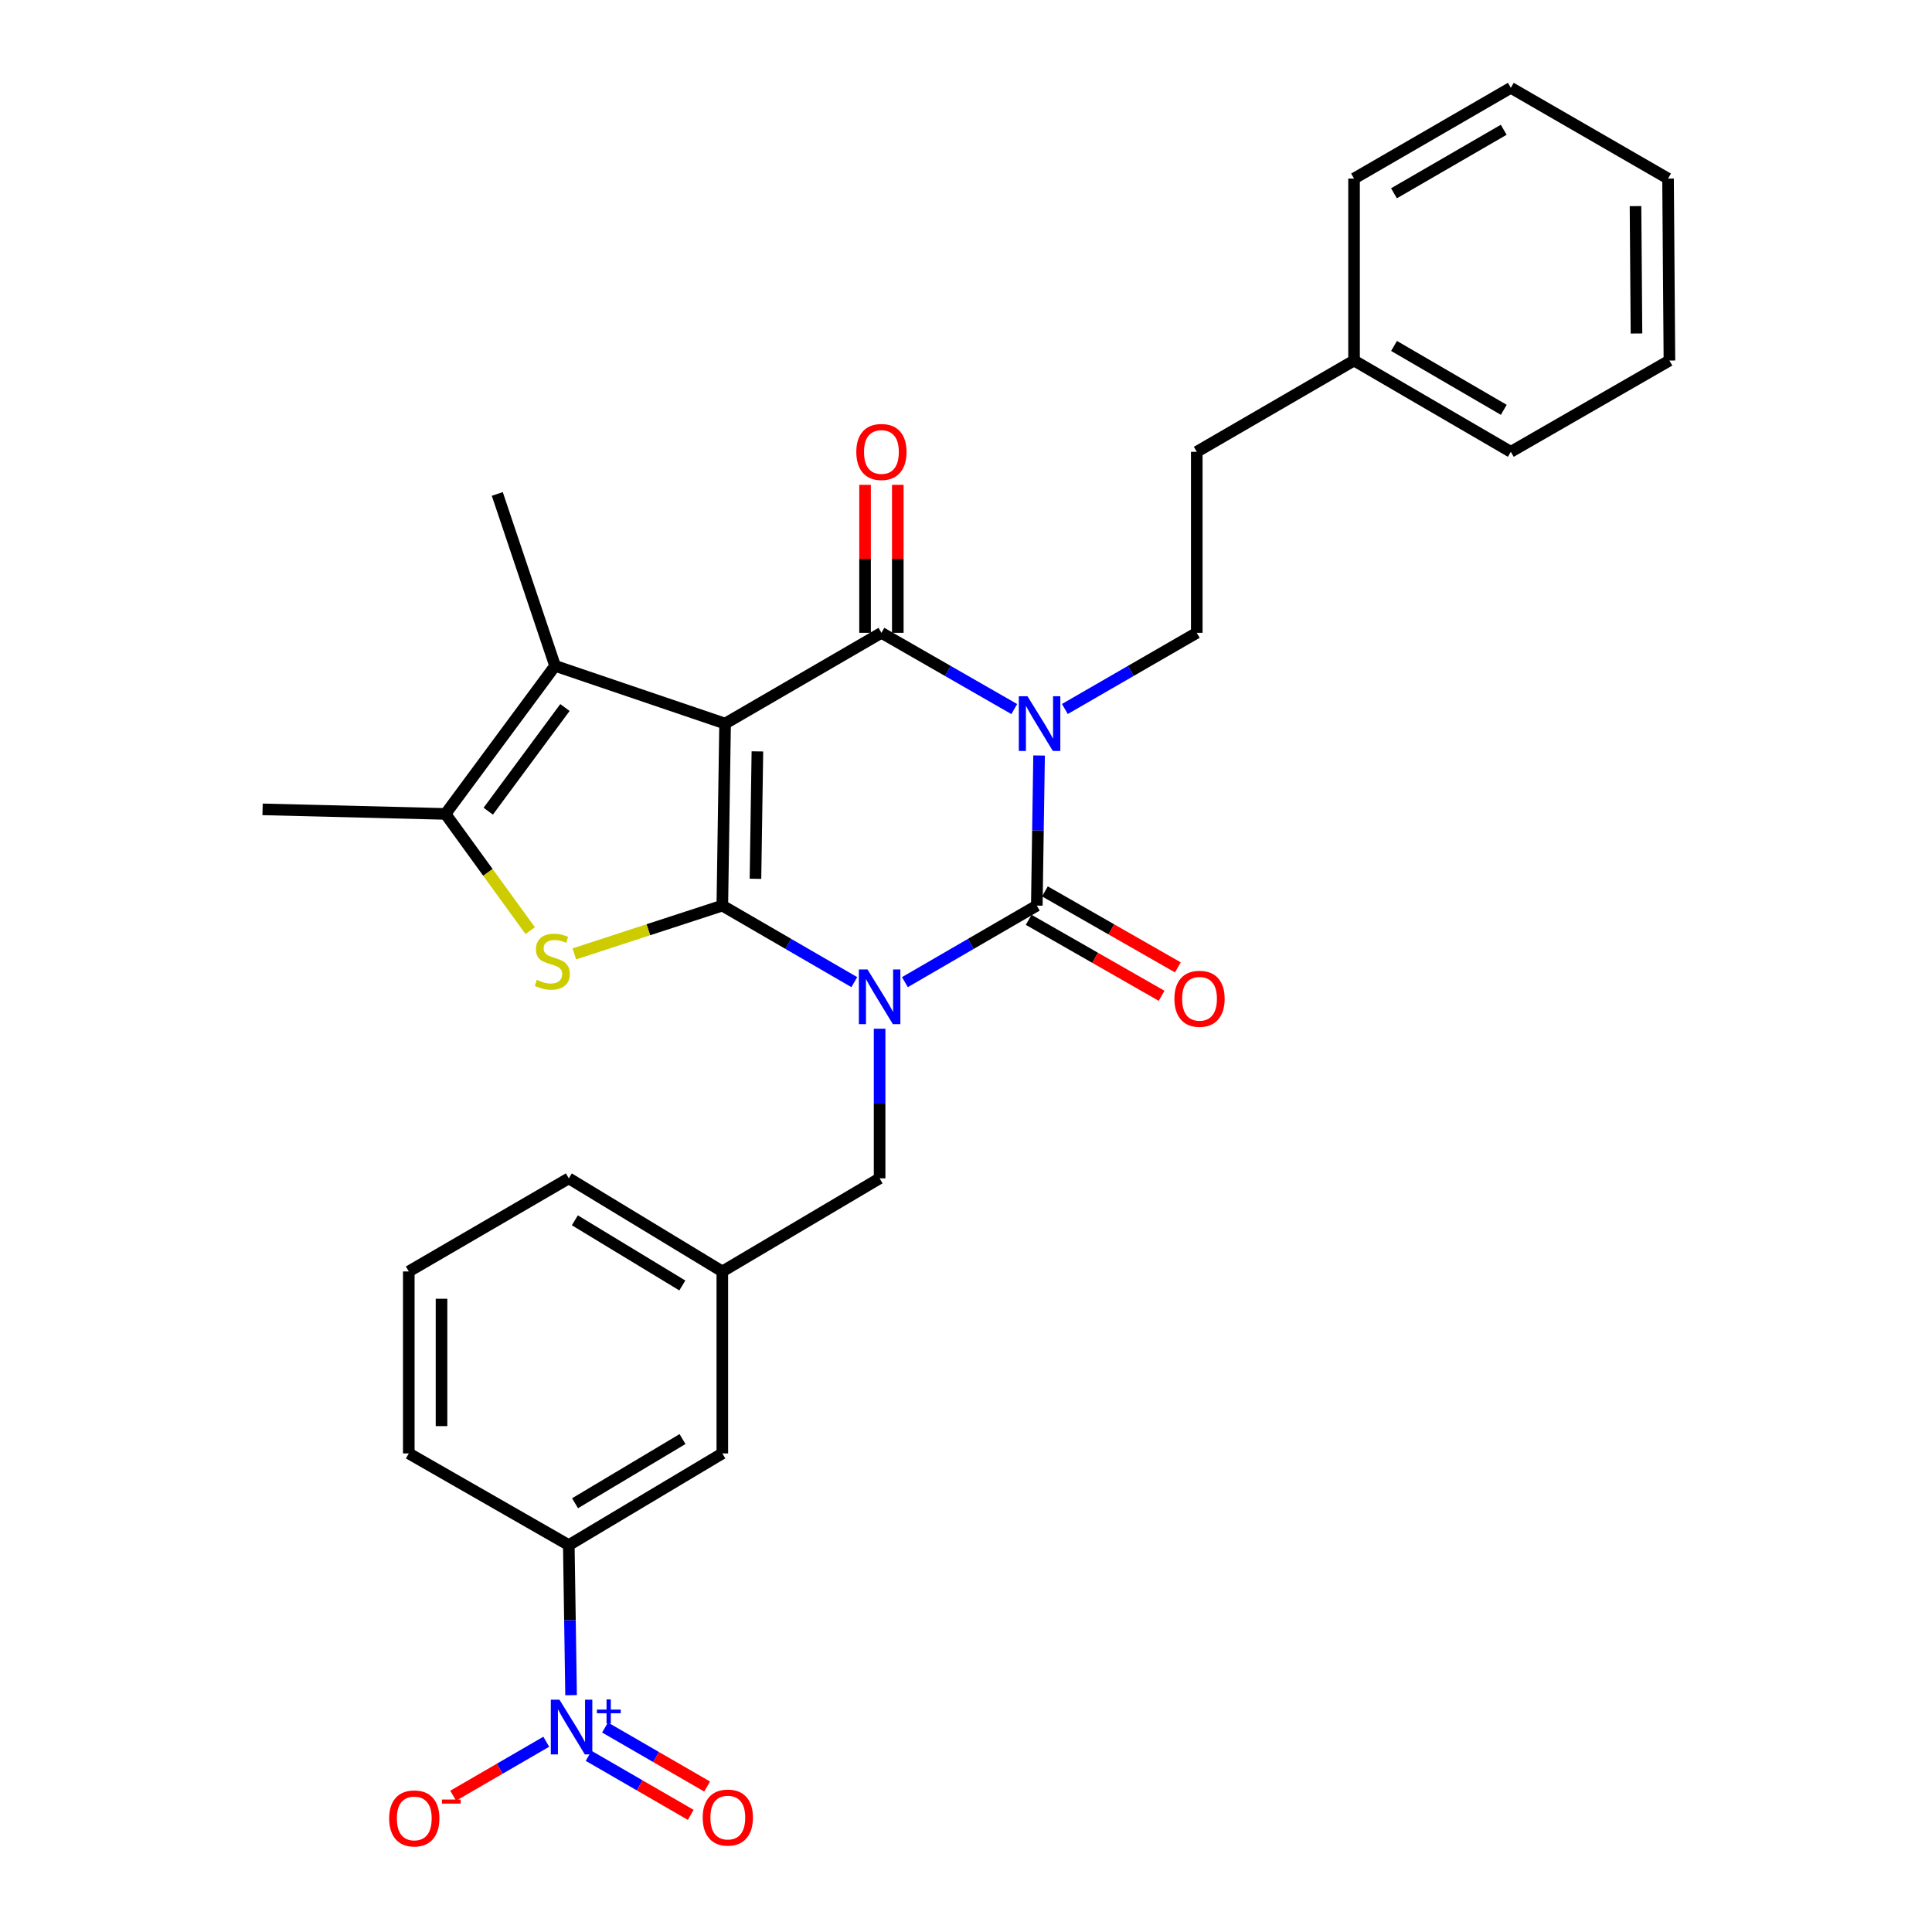 <?xml version='1.0' encoding='iso-8859-1'?>
<svg version='1.1' baseProfile='full'
              xmlns='http://www.w3.org/2000/svg'
                      xmlns:rdkit='http://www.rdkit.org/xml'
                      xmlns:xlink='http://www.w3.org/1999/xlink'
                  xml:space='preserve'
width='1000px' height='1000px' viewBox='0 0 1000 1000'>
<!-- END OF HEADER -->
<rect style='opacity:1.0;fill:#FFFFFF;stroke:none' width='1000' height='1000' x='0' y='0'> </rect>
<path class='bond-0' d='M 373.873,468.741 L 408.032,488.55' style='fill:none;fill-rule:evenodd;stroke:#000000;stroke-width:6px;stroke-linecap:butt;stroke-linejoin:miter;stroke-opacity:1' />
<path class='bond-0' d='M 408.032,488.55 L 442.191,508.359' style='fill:none;fill-rule:evenodd;stroke:#0000FF;stroke-width:6px;stroke-linecap:butt;stroke-linejoin:miter;stroke-opacity:1' />
<path class='bond-1' d='M 373.873,468.741 L 375.304,374.527' style='fill:none;fill-rule:evenodd;stroke:#000000;stroke-width:6px;stroke-linecap:butt;stroke-linejoin:miter;stroke-opacity:1' />
<path class='bond-1' d='M 391.03,454.866 L 392.032,388.916' style='fill:none;fill-rule:evenodd;stroke:#000000;stroke-width:6px;stroke-linecap:butt;stroke-linejoin:miter;stroke-opacity:1' />
<path class='bond-5' d='M 373.873,468.741 L 335.569,481.238' style='fill:none;fill-rule:evenodd;stroke:#000000;stroke-width:6px;stroke-linecap:butt;stroke-linejoin:miter;stroke-opacity:1' />
<path class='bond-5' d='M 335.569,481.238 L 297.266,493.736' style='fill:none;fill-rule:evenodd;stroke:#CCCC00;stroke-width:6px;stroke-linecap:butt;stroke-linejoin:miter;stroke-opacity:1' />
<path class='bond-3' d='M 468.376,508.355 L 502.512,488.548' style='fill:none;fill-rule:evenodd;stroke:#0000FF;stroke-width:6px;stroke-linecap:butt;stroke-linejoin:miter;stroke-opacity:1' />
<path class='bond-3' d='M 502.512,488.548 L 536.648,468.741' style='fill:none;fill-rule:evenodd;stroke:#000000;stroke-width:6px;stroke-linecap:butt;stroke-linejoin:miter;stroke-opacity:1' />
<path class='bond-10' d='M 455.284,532.461 L 455.284,571.186' style='fill:none;fill-rule:evenodd;stroke:#0000FF;stroke-width:6px;stroke-linecap:butt;stroke-linejoin:miter;stroke-opacity:1' />
<path class='bond-10' d='M 455.284,571.186 L 455.284,609.912' style='fill:none;fill-rule:evenodd;stroke:#000000;stroke-width:6px;stroke-linecap:butt;stroke-linejoin:miter;stroke-opacity:1' />
<path class='bond-4' d='M 375.304,374.527 L 456.225,327.551' style='fill:none;fill-rule:evenodd;stroke:#000000;stroke-width:6px;stroke-linecap:butt;stroke-linejoin:miter;stroke-opacity:1' />
<path class='bond-6' d='M 375.304,374.527 L 287.302,344.638' style='fill:none;fill-rule:evenodd;stroke:#000000;stroke-width:6px;stroke-linecap:butt;stroke-linejoin:miter;stroke-opacity:1' />
<path class='bond-2' d='M 524.98,367.009 L 490.603,347.28' style='fill:none;fill-rule:evenodd;stroke:#0000FF;stroke-width:6px;stroke-linecap:butt;stroke-linejoin:miter;stroke-opacity:1' />
<path class='bond-2' d='M 490.603,347.28 L 456.225,327.551' style='fill:none;fill-rule:evenodd;stroke:#000000;stroke-width:6px;stroke-linecap:butt;stroke-linejoin:miter;stroke-opacity:1' />
<path class='bond-9' d='M 551.168,366.97 L 585.306,347.261' style='fill:none;fill-rule:evenodd;stroke:#0000FF;stroke-width:6px;stroke-linecap:butt;stroke-linejoin:miter;stroke-opacity:1' />
<path class='bond-9' d='M 585.306,347.261 L 619.443,327.551' style='fill:none;fill-rule:evenodd;stroke:#000000;stroke-width:6px;stroke-linecap:butt;stroke-linejoin:miter;stroke-opacity:1' />
<path class='bond-31' d='M 537.828,391.042 L 537.238,429.892' style='fill:none;fill-rule:evenodd;stroke:#0000FF;stroke-width:6px;stroke-linecap:butt;stroke-linejoin:miter;stroke-opacity:1' />
<path class='bond-31' d='M 537.238,429.892 L 536.648,468.741' style='fill:none;fill-rule:evenodd;stroke:#000000;stroke-width:6px;stroke-linecap:butt;stroke-linejoin:miter;stroke-opacity:1' />
<path class='bond-12' d='M 532.444,476.097 L 566.844,495.759' style='fill:none;fill-rule:evenodd;stroke:#000000;stroke-width:6px;stroke-linecap:butt;stroke-linejoin:miter;stroke-opacity:1' />
<path class='bond-12' d='M 566.844,495.759 L 601.245,515.422' style='fill:none;fill-rule:evenodd;stroke:#FF0000;stroke-width:6px;stroke-linecap:butt;stroke-linejoin:miter;stroke-opacity:1' />
<path class='bond-12' d='M 540.853,461.385 L 575.253,481.048' style='fill:none;fill-rule:evenodd;stroke:#000000;stroke-width:6px;stroke-linecap:butt;stroke-linejoin:miter;stroke-opacity:1' />
<path class='bond-12' d='M 575.253,481.048 L 609.653,500.711' style='fill:none;fill-rule:evenodd;stroke:#FF0000;stroke-width:6px;stroke-linecap:butt;stroke-linejoin:miter;stroke-opacity:1' />
<path class='bond-13' d='M 464.698,327.551 L 464.698,289.254' style='fill:none;fill-rule:evenodd;stroke:#000000;stroke-width:6px;stroke-linecap:butt;stroke-linejoin:miter;stroke-opacity:1' />
<path class='bond-13' d='M 464.698,289.254 L 464.698,250.957' style='fill:none;fill-rule:evenodd;stroke:#FF0000;stroke-width:6px;stroke-linecap:butt;stroke-linejoin:miter;stroke-opacity:1' />
<path class='bond-13' d='M 447.753,327.551 L 447.753,289.254' style='fill:none;fill-rule:evenodd;stroke:#000000;stroke-width:6px;stroke-linecap:butt;stroke-linejoin:miter;stroke-opacity:1' />
<path class='bond-13' d='M 447.753,289.254 L 447.753,250.957' style='fill:none;fill-rule:evenodd;stroke:#FF0000;stroke-width:6px;stroke-linecap:butt;stroke-linejoin:miter;stroke-opacity:1' />
<path class='bond-7' d='M 274.439,481.703 L 252.511,451.494' style='fill:none;fill-rule:evenodd;stroke:#CCCC00;stroke-width:6px;stroke-linecap:butt;stroke-linejoin:miter;stroke-opacity:1' />
<path class='bond-7' d='M 252.511,451.494 L 230.584,421.285' style='fill:none;fill-rule:evenodd;stroke:#000000;stroke-width:6px;stroke-linecap:butt;stroke-linejoin:miter;stroke-opacity:1' />
<path class='bond-19' d='M 287.302,344.638 L 257.395,255.667' style='fill:none;fill-rule:evenodd;stroke:#000000;stroke-width:6px;stroke-linecap:butt;stroke-linejoin:miter;stroke-opacity:1' />
<path class='bond-30' d='M 287.302,344.638 L 230.584,421.285' style='fill:none;fill-rule:evenodd;stroke:#000000;stroke-width:6px;stroke-linecap:butt;stroke-linejoin:miter;stroke-opacity:1' />
<path class='bond-30' d='M 292.416,366.214 L 252.713,419.868' style='fill:none;fill-rule:evenodd;stroke:#000000;stroke-width:6px;stroke-linecap:butt;stroke-linejoin:miter;stroke-opacity:1' />
<path class='bond-20' d='M 230.584,421.285 L 135.908,418.923' style='fill:none;fill-rule:evenodd;stroke:#000000;stroke-width:6px;stroke-linecap:butt;stroke-linejoin:miter;stroke-opacity:1' />
<path class='bond-8' d='M 295.59,877.414 L 295,838.578' style='fill:none;fill-rule:evenodd;stroke:#0000FF;stroke-width:6px;stroke-linecap:butt;stroke-linejoin:miter;stroke-opacity:1' />
<path class='bond-8' d='M 295,838.578 L 294.41,799.743' style='fill:none;fill-rule:evenodd;stroke:#000000;stroke-width:6px;stroke-linecap:butt;stroke-linejoin:miter;stroke-opacity:1' />
<path class='bond-14' d='M 282.748,901.52 L 258.655,915.489' style='fill:none;fill-rule:evenodd;stroke:#0000FF;stroke-width:6px;stroke-linecap:butt;stroke-linejoin:miter;stroke-opacity:1' />
<path class='bond-14' d='M 258.655,915.489 L 234.561,929.458' style='fill:none;fill-rule:evenodd;stroke:#FF0000;stroke-width:6px;stroke-linecap:butt;stroke-linejoin:miter;stroke-opacity:1' />
<path class='bond-15' d='M 304.676,908.823 L 331.096,924.099' style='fill:none;fill-rule:evenodd;stroke:#0000FF;stroke-width:6px;stroke-linecap:butt;stroke-linejoin:miter;stroke-opacity:1' />
<path class='bond-15' d='M 331.096,924.099 L 357.517,939.374' style='fill:none;fill-rule:evenodd;stroke:#FF0000;stroke-width:6px;stroke-linecap:butt;stroke-linejoin:miter;stroke-opacity:1' />
<path class='bond-15' d='M 313.157,894.154 L 339.578,909.429' style='fill:none;fill-rule:evenodd;stroke:#0000FF;stroke-width:6px;stroke-linecap:butt;stroke-linejoin:miter;stroke-opacity:1' />
<path class='bond-15' d='M 339.578,909.429 L 365.998,924.705' style='fill:none;fill-rule:evenodd;stroke:#FF0000;stroke-width:6px;stroke-linecap:butt;stroke-linejoin:miter;stroke-opacity:1' />
<path class='bond-18' d='M 619.443,327.551 L 619.443,233.855' style='fill:none;fill-rule:evenodd;stroke:#000000;stroke-width:6px;stroke-linecap:butt;stroke-linejoin:miter;stroke-opacity:1' />
<path class='bond-17' d='M 455.284,609.912 L 373.873,658.101' style='fill:none;fill-rule:evenodd;stroke:#000000;stroke-width:6px;stroke-linecap:butt;stroke-linejoin:miter;stroke-opacity:1' />
<path class='bond-11' d='M 294.41,799.743 L 373.873,752.287' style='fill:none;fill-rule:evenodd;stroke:#000000;stroke-width:6px;stroke-linecap:butt;stroke-linejoin:miter;stroke-opacity:1' />
<path class='bond-11' d='M 297.641,778.076 L 353.265,744.858' style='fill:none;fill-rule:evenodd;stroke:#000000;stroke-width:6px;stroke-linecap:butt;stroke-linejoin:miter;stroke-opacity:1' />
<path class='bond-32' d='M 294.41,799.743 L 211.587,752.287' style='fill:none;fill-rule:evenodd;stroke:#000000;stroke-width:6px;stroke-linecap:butt;stroke-linejoin:miter;stroke-opacity:1' />
<path class='bond-16' d='M 373.873,752.287 L 373.873,658.101' style='fill:none;fill-rule:evenodd;stroke:#000000;stroke-width:6px;stroke-linecap:butt;stroke-linejoin:miter;stroke-opacity:1' />
<path class='bond-24' d='M 373.873,658.101 L 294.41,609.912' style='fill:none;fill-rule:evenodd;stroke:#000000;stroke-width:6px;stroke-linecap:butt;stroke-linejoin:miter;stroke-opacity:1' />
<path class='bond-24' d='M 353.167,665.362 L 297.543,631.629' style='fill:none;fill-rule:evenodd;stroke:#000000;stroke-width:6px;stroke-linecap:butt;stroke-linejoin:miter;stroke-opacity:1' />
<path class='bond-21' d='M 619.443,233.855 L 700.855,186.616' style='fill:none;fill-rule:evenodd;stroke:#000000;stroke-width:6px;stroke-linecap:butt;stroke-linejoin:miter;stroke-opacity:1' />
<path class='bond-25' d='M 700.855,186.616 L 782.003,233.855' style='fill:none;fill-rule:evenodd;stroke:#000000;stroke-width:6px;stroke-linecap:butt;stroke-linejoin:miter;stroke-opacity:1' />
<path class='bond-25' d='M 721.552,179.057 L 778.355,212.125' style='fill:none;fill-rule:evenodd;stroke:#000000;stroke-width:6px;stroke-linecap:butt;stroke-linejoin:miter;stroke-opacity:1' />
<path class='bond-26' d='M 700.855,186.616 L 700.855,92.43' style='fill:none;fill-rule:evenodd;stroke:#000000;stroke-width:6px;stroke-linecap:butt;stroke-linejoin:miter;stroke-opacity:1' />
<path class='bond-22' d='M 211.587,752.287 L 211.587,658.101' style='fill:none;fill-rule:evenodd;stroke:#000000;stroke-width:6px;stroke-linecap:butt;stroke-linejoin:miter;stroke-opacity:1' />
<path class='bond-22' d='M 228.532,738.16 L 228.532,672.229' style='fill:none;fill-rule:evenodd;stroke:#000000;stroke-width:6px;stroke-linecap:butt;stroke-linejoin:miter;stroke-opacity:1' />
<path class='bond-23' d='M 211.587,658.101 L 294.41,609.912' style='fill:none;fill-rule:evenodd;stroke:#000000;stroke-width:6px;stroke-linecap:butt;stroke-linejoin:miter;stroke-opacity:1' />
<path class='bond-28' d='M 782.003,233.855 L 864.092,186.616' style='fill:none;fill-rule:evenodd;stroke:#000000;stroke-width:6px;stroke-linecap:butt;stroke-linejoin:miter;stroke-opacity:1' />
<path class='bond-27' d='M 700.855,92.43 L 782.003,45.455' style='fill:none;fill-rule:evenodd;stroke:#000000;stroke-width:6px;stroke-linecap:butt;stroke-linejoin:miter;stroke-opacity:1' />
<path class='bond-27' d='M 721.516,100.049 L 778.32,67.166' style='fill:none;fill-rule:evenodd;stroke:#000000;stroke-width:6px;stroke-linecap:butt;stroke-linejoin:miter;stroke-opacity:1' />
<path class='bond-29' d='M 782.003,45.455 L 863.376,92.43' style='fill:none;fill-rule:evenodd;stroke:#000000;stroke-width:6px;stroke-linecap:butt;stroke-linejoin:miter;stroke-opacity:1' />
<path class='bond-33' d='M 864.092,186.616 L 863.376,92.43' style='fill:none;fill-rule:evenodd;stroke:#000000;stroke-width:6px;stroke-linecap:butt;stroke-linejoin:miter;stroke-opacity:1' />
<path class='bond-33' d='M 847.04,172.617 L 846.539,106.686' style='fill:none;fill-rule:evenodd;stroke:#000000;stroke-width:6px;stroke-linecap:butt;stroke-linejoin:miter;stroke-opacity:1' />
<path  class='atom-1' d='M 449.024 501.792
L 458.304 516.792
Q 459.224 518.272, 460.704 520.952
Q 462.184 523.632, 462.264 523.792
L 462.264 501.792
L 466.024 501.792
L 466.024 530.112
L 462.144 530.112
L 452.184 513.712
Q 451.024 511.792, 449.784 509.592
Q 448.584 507.392, 448.224 506.712
L 448.224 530.112
L 444.544 530.112
L 444.544 501.792
L 449.024 501.792
' fill='#0000FF'/>
<path  class='atom-3' d='M 531.819 360.367
L 541.099 375.367
Q 542.019 376.847, 543.499 379.527
Q 544.979 382.207, 545.059 382.367
L 545.059 360.367
L 548.819 360.367
L 548.819 388.687
L 544.939 388.687
L 534.979 372.287
Q 533.819 370.367, 532.579 368.167
Q 531.379 365.967, 531.019 365.287
L 531.019 388.687
L 527.339 388.687
L 527.339 360.367
L 531.819 360.367
' fill='#0000FF'/>
<path  class='atom-6' d='M 277.872 507.173
Q 278.192 507.293, 279.512 507.853
Q 280.832 508.413, 282.272 508.773
Q 283.752 509.093, 285.192 509.093
Q 287.872 509.093, 289.432 507.813
Q 290.992 506.493, 290.992 504.213
Q 290.992 502.653, 290.192 501.693
Q 289.432 500.733, 288.232 500.213
Q 287.032 499.693, 285.032 499.093
Q 282.512 498.333, 280.992 497.613
Q 279.512 496.893, 278.432 495.373
Q 277.392 493.853, 277.392 491.293
Q 277.392 487.733, 279.792 485.533
Q 282.232 483.333, 287.032 483.333
Q 290.312 483.333, 294.032 484.893
L 293.112 487.973
Q 289.712 486.573, 287.152 486.573
Q 284.392 486.573, 282.872 487.733
Q 281.352 488.853, 281.392 490.813
Q 281.392 492.333, 282.152 493.253
Q 282.952 494.173, 284.072 494.693
Q 285.232 495.213, 287.152 495.813
Q 289.712 496.613, 291.232 497.413
Q 292.752 498.213, 293.832 499.853
Q 294.952 501.453, 294.952 504.213
Q 294.952 508.133, 292.312 510.253
Q 289.712 512.333, 285.352 512.333
Q 282.832 512.333, 280.912 511.773
Q 279.032 511.253, 276.792 510.333
L 277.872 507.173
' fill='#CCCC00'/>
<path  class='atom-9' d='M 289.581 879.769
L 298.861 894.769
Q 299.781 896.249, 301.261 898.929
Q 302.741 901.609, 302.821 901.769
L 302.821 879.769
L 306.581 879.769
L 306.581 908.089
L 302.701 908.089
L 292.741 891.689
Q 291.581 889.769, 290.341 887.569
Q 289.141 885.369, 288.781 884.689
L 288.781 908.089
L 285.101 908.089
L 285.101 879.769
L 289.581 879.769
' fill='#0000FF'/>
<path  class='atom-9' d='M 308.957 884.874
L 313.946 884.874
L 313.946 879.62
L 316.164 879.62
L 316.164 884.874
L 321.286 884.874
L 321.286 886.774
L 316.164 886.774
L 316.164 892.054
L 313.946 892.054
L 313.946 886.774
L 308.957 886.774
L 308.957 884.874
' fill='#0000FF'/>
<path  class='atom-13' d='M 607.874 516.964
Q 607.874 510.164, 611.234 506.364
Q 614.594 502.564, 620.874 502.564
Q 627.154 502.564, 630.514 506.364
Q 633.874 510.164, 633.874 516.964
Q 633.874 523.844, 630.474 527.764
Q 627.074 531.644, 620.874 531.644
Q 614.634 531.644, 611.234 527.764
Q 607.874 523.884, 607.874 516.964
M 620.874 528.444
Q 625.194 528.444, 627.514 525.564
Q 629.874 522.644, 629.874 516.964
Q 629.874 511.404, 627.514 508.604
Q 625.194 505.764, 620.874 505.764
Q 616.554 505.764, 614.194 508.564
Q 611.874 511.364, 611.874 516.964
Q 611.874 522.684, 614.194 525.564
Q 616.554 528.444, 620.874 528.444
' fill='#FF0000'/>
<path  class='atom-14' d='M 443.225 233.935
Q 443.225 227.135, 446.585 223.335
Q 449.945 219.535, 456.225 219.535
Q 462.505 219.535, 465.865 223.335
Q 469.225 227.135, 469.225 233.935
Q 469.225 240.815, 465.825 244.735
Q 462.425 248.615, 456.225 248.615
Q 449.985 248.615, 446.585 244.735
Q 443.225 240.855, 443.225 233.935
M 456.225 245.415
Q 460.545 245.415, 462.865 242.535
Q 465.225 239.615, 465.225 233.935
Q 465.225 228.375, 462.865 225.575
Q 460.545 222.735, 456.225 222.735
Q 451.905 222.735, 449.545 225.535
Q 447.225 228.335, 447.225 233.935
Q 447.225 239.655, 449.545 242.535
Q 451.905 245.415, 456.225 245.415
' fill='#FF0000'/>
<path  class='atom-15' d='M 201.43 941.21
Q 201.43 934.41, 204.79 930.61
Q 208.15 926.81, 214.43 926.81
Q 220.71 926.81, 224.07 930.61
Q 227.43 934.41, 227.43 941.21
Q 227.43 948.09, 224.03 952.01
Q 220.63 955.89, 214.43 955.89
Q 208.19 955.89, 204.79 952.01
Q 201.43 948.13, 201.43 941.21
M 214.43 952.69
Q 218.75 952.69, 221.07 949.81
Q 223.43 946.89, 223.43 941.21
Q 223.43 935.65, 221.07 932.85
Q 218.75 930.01, 214.43 930.01
Q 210.11 930.01, 207.75 932.81
Q 205.43 935.61, 205.43 941.21
Q 205.43 946.93, 207.75 949.81
Q 210.11 952.69, 214.43 952.69
' fill='#FF0000'/>
<path  class='atom-15' d='M 228.75 931.433
L 238.438 931.433
L 238.438 933.545
L 228.75 933.545
L 228.75 931.433
' fill='#FF0000'/>
<path  class='atom-16' d='M 363.716 940.768
Q 363.716 933.968, 367.076 930.168
Q 370.436 926.368, 376.716 926.368
Q 382.996 926.368, 386.356 930.168
Q 389.716 933.968, 389.716 940.768
Q 389.716 947.648, 386.316 951.568
Q 382.916 955.448, 376.716 955.448
Q 370.476 955.448, 367.076 951.568
Q 363.716 947.688, 363.716 940.768
M 376.716 952.248
Q 381.036 952.248, 383.356 949.368
Q 385.716 946.448, 385.716 940.768
Q 385.716 935.208, 383.356 932.408
Q 381.036 929.568, 376.716 929.568
Q 372.396 929.568, 370.036 932.368
Q 367.716 935.168, 367.716 940.768
Q 367.716 946.488, 370.036 949.368
Q 372.396 952.248, 376.716 952.248
' fill='#FF0000'/>
</svg>

